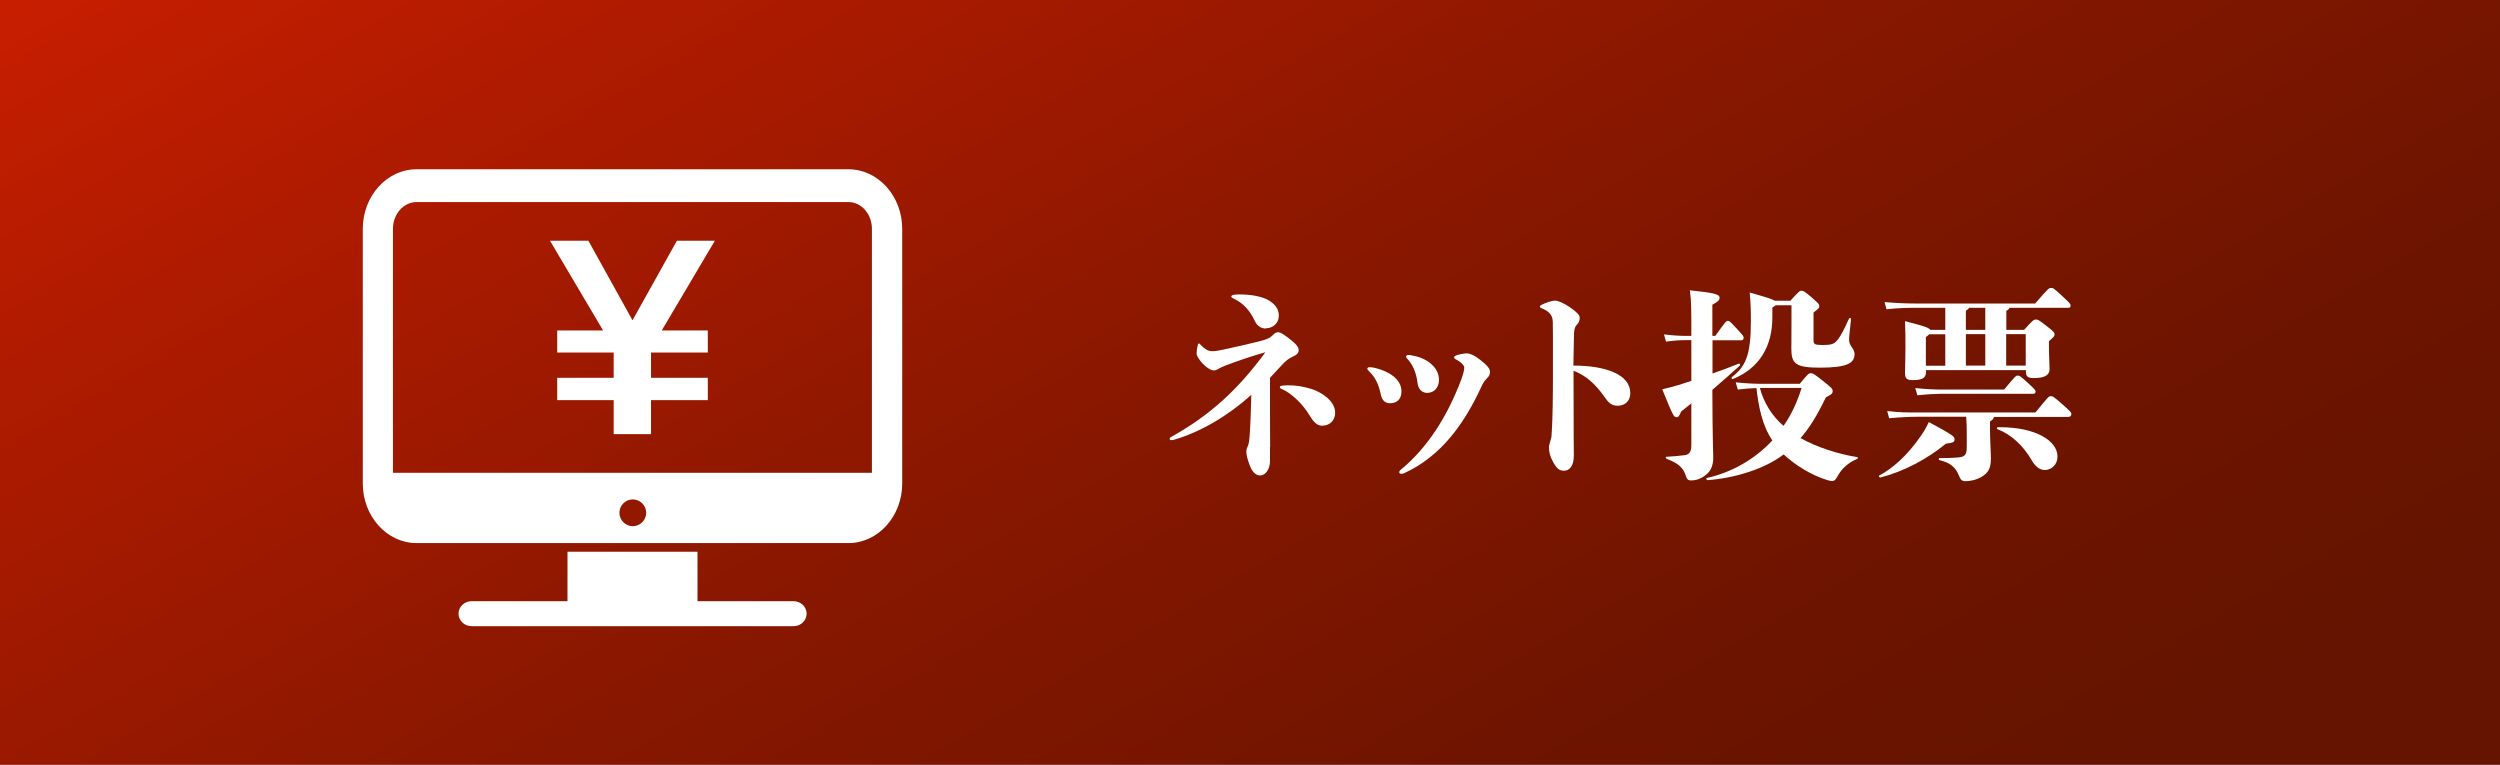 <?xml version="1.0" encoding="UTF-8"?>
<svg id="_レイヤー_2" data-name="レイヤー 2" xmlns="http://www.w3.org/2000/svg" xmlns:xlink="http://www.w3.org/1999/xlink" viewBox="0 0 170 52">
  <rect x="0" y="0" width="170" height="52" fill="#808080" stroke="none"/>
  <defs>
    <style>
      .cls-1 {
        fill: #fff;
      }

      .cls-1, .cls-2 {
        stroke-width: 0px;
      }

      .cls-2 {
        fill: url(#_名称未設定グラデーション_660);
      }
    </style>
    <linearGradient id="_名称未設定グラデーション_660" data-name="名称未設定グラデーション 660" x1="117.51" y1="82.31" x2="52.49" y2="-30.31" gradientUnits="userSpaceOnUse">
      <stop offset=".1" stop-color="#641400"/>
      <stop offset=".25" stop-color="#6d1400"/>
      <stop offset=".51" stop-color="#871700"/>
      <stop offset=".84" stop-color="#b11b00"/>
      <stop offset="1" stop-color="#c81e00"/>
    </linearGradient>
  </defs>
  <g id="header">
    <g>
      <rect class="cls-2" width="170" height="52"/>
      <g>
        <g>
          <g>
            <path class="cls-1" d="m57.69,11.51h-29.36c-2.02,0-3.66,1.82-3.66,4.05v17.32c0,2.23,1.64,4.05,3.66,4.05h29.36c2.02,0,3.66-1.82,3.66-4.05V15.56c0-2.23-1.64-4.05-3.66-4.05Zm-14.66,24.27c-.5,0-.91-.41-.91-.91s.41-.91.91-.91.91.41.91.91-.41.91-.91.91Zm16.26-3.63H26.72V15.56c0-1,.72-1.82,1.61-1.82h29.36c.88,0,1.6.81,1.6,1.82v16.58Z"/>
            <path class="cls-1" d="m53.95,40.88h-6.52v-3.36h-8.84v3.36h-6.52c-.49,0-.89.38-.89.85s.4.85.89.85h21.89c.49,0,.89-.38.89-.85s-.4-.85-.89-.85Z"/>
          </g>
          <path class="cls-1" d="m45,22.47h3.13v1.5h-3.86v1.72h3.86v1.52h-3.86v2.31h-2.54v-2.31h-3.84v-1.52h3.84v-1.72h-3.84v-1.5h3.12l-3.61-6.1h2.61l3,5.41,3.02-5.41h2.58l-3.61,6.1Z"/>
        </g>
        <g>
          <path class="cls-1" d="m86.36,30.38v.97c0,.56-.31.98-.67.98-.24,0-.49-.15-.69-.64-.18-.46-.25-.77-.25-1.01,0-.1.08-.31.13-.42.06-.14.08-.49.1-.69.06-.87.08-1.71.11-2.72-1.57,1.41-3.45,2.54-5.32,3.07-.07.01-.13.01-.15.01-.04,0-.08-.03-.08-.07,0-.07.01-.1.08-.14,2.77-1.53,4.66-3.36,6.43-5.77-.88.25-1.92.6-2.7.9-.22.08-.38.17-.46.21-.1.07-.24.13-.34.13-.18,0-.49-.17-.8-.5-.25-.29-.38-.5-.38-.66,0-.17.03-.39.08-.57.01-.06.04-.1.07-.1.04,0,.07.01.14.1.27.29.52.42.73.42.17,0,.36-.01.76-.1.98-.21,1.78-.39,2.48-.57.59-.15.74-.24.92-.42.1-.11.22-.2.36-.2s.31.1.69.38c.59.45.71.64.71.85,0,.22-.2.34-.36.41-.27.11-.53.31-.78.59-.28.31-.55.6-.81.87,0,1.77,0,3.82.01,4.71Zm-.27-8.04c-.38,0-.63-.22-.77-.53-.34-.7-.76-1.2-1.48-1.53-.07-.03-.11-.07-.11-.13s.11-.13.52-.13c.81,0,1.54.13,2,.39.42.25.71.57.71,1.06,0,.52-.42.85-.87.85Zm3.87,6.61c-.34,0-.56-.13-.9-.69-.43-.73-1.23-1.54-1.93-1.82-.08-.03-.1-.08-.1-.13,0-.03.04-.07.14-.08.1-.01.27-.03.46-.03.46,0,1.01.08,1.55.25.74.24,1.61.84,1.61,1.61,0,.55-.39.88-.84.88Z"/>
          <path class="cls-1" d="m92.98,25.08c0-.07.06-.11.14-.11.1,0,.25.01.46.07.84.21,1.72.73,1.72,1.57,0,.52-.29.81-.78.81-.34,0-.56-.2-.64-.66-.14-.63-.36-1.11-.77-1.5-.08-.08-.13-.13-.13-.18Zm8.12.67c-.15.14-.22.25-.34.49-1.18,2.58-2.76,4.78-5.28,5.94-.07.03-.13.04-.2.04-.08,0-.13-.04-.13-.11,0-.06.03-.1.08-.15,1.83-1.5,3.17-3.61,4.12-6.11.15-.42.22-.67.22-.85,0-.15-.22-.39-.59-.57-.06-.03-.1-.07-.1-.13s.06-.1.13-.13c.2-.07.53-.14.74-.14s.55.15.88.42c.53.41.69.62.69.85,0,.18-.07.31-.24.45Zm-4.02.97c-.31,0-.63-.17-.69-.69-.07-.6-.29-1.22-.7-1.64-.04-.04-.08-.1-.08-.14,0-.07.07-.11.17-.11s.18.01.28.04c.91.15,1.79.76,1.79,1.65,0,.56-.36.88-.77.88Z"/>
          <path class="cls-1" d="m107.01,29.67c.01.62.01,1.05.01,1.32,0,.69-.29,1.02-.67,1.02-.31,0-.48-.13-.74-.6-.21-.36-.28-.69-.28-.99,0-.11.06-.32.11-.49.06-.15.07-.29.08-.56.06-.91.08-2.24.08-4.22,0-2.35,0-2.82-.01-3.25-.01-.45-.2-.71-.78-.95-.07-.03-.1-.07-.1-.11,0-.03.03-.07.11-.11.32-.17.78-.29.92-.29.18,0,.57.15,1.01.45.5.35.67.53.67.73s-.06.31-.21.48c-.15.17-.17.38-.18.67-.01.35-.03,1.25-.04,2.09,2.17,0,3.87.59,3.87,1.88,0,.5-.34.85-.85.85-.45,0-.64-.22-.95-.66-.52-.74-1.18-1.39-2.06-1.72,0,.74,0,2.24.01,4.48Z"/>
          <path class="cls-1" d="m116.44,25.4c.63-.22,1.26-.45,1.79-.67.08-.03.13.08.07.14-.63.57-1.15,1.02-1.86,1.64.01,3.47.06,4.15.06,4.61,0,.6-.2.98-.62,1.26-.35.24-.64.29-.9.29-.18,0-.27-.07-.36-.36-.15-.46-.45-.8-1.29-1.11-.08-.03-.08-.14,0-.14.53-.03.84-.06,1.23-.11.32-.04.45-.24.45-.7v-2.82c-.21.17-.42.34-.69.55-.14.32-.18.39-.32.39-.17,0-.21-.03-.97-1.9.36-.08.63-.15,1.11-.29l.87-.28v-2.77h-.35c-.38,0-.71.01-1.37.1l-.14-.49c.71.08,1.08.1,1.51.1h.35c0-1.95,0-2.34-.1-3.1,1.64.17,2.02.27,2.02.5,0,.17-.1.27-.49.48v2.12h.2c.71-.99.74-1.02.85-1.02s.15.03.63.55c.39.43.45.49.45.6,0,.08-.06.17-.15.17h-1.97v2.28Zm5.95.69c.57-.69.62-.71.73-.71.15,0,.2.01.84.52.6.48.66.53.66.7,0,.15-.06.21-.46.42-.64,1.32-1.12,2.07-1.72,2.77,1.05.6,2.55,1.09,3.84,1.29.08.01.08.1,0,.13-.55.22-1.04.64-1.33,1.18-.14.27-.24.32-.36.32-.11,0-.22-.03-.32-.06-1.08-.32-2.23-1.04-2.98-1.75-1.26.97-3.28,1.61-5.17,1.75-.08,0-.13-.14-.04-.15,1.62-.36,3.21-1.23,4.44-2.55-.7-1.04-.94-2.31-1.08-3.56-.38.01-.78.04-1.27.1l-.14-.49c.79.08,1.32.1,1.82.1h2.56Zm-.66-5.62c.62-.69.66-.7.77-.7.14,0,.18.03.62.39.55.48.59.52.59.66,0,.13-.03.15-.39.43v1.89c0,.25.06.32.6.32.64,0,.81-.06,1.07-.39.21-.28.42-.69.74-1.4.03-.07.15-.06.14.03-.1.9-.13,1.19-.13,1.41,0,.15.04.29.15.45.15.21.22.36.22.52,0,.63-.55.92-2.34.92-1.65,0-1.96-.25-1.96-1.3,0-.2.01-.46.01-1.74v-1.2h-1.08s-.11.1-.22.15v.67c0,1.98-.88,3.45-2.67,4.19-.08.03-.15-.07-.08-.13.92-.71,1.29-1.46,1.29-3.8,0-.69-.01-1.2-.08-1.95,1.09.31,1.54.45,1.71.56h1.05Zm-2.06,5.91c.27,1.01.83,1.91,1.61,2.58.57-.81.94-1.67,1.23-2.58h-2.84Z"/>
          <path class="cls-1" d="m127.8,32.33c.87-.46,1.89-1.34,2.79-2.65.2-.28.38-.57.57-.98,1.64.88,1.75.99,1.75,1.16,0,.2-.08.25-.59.31-1.26,1.04-2.86,1.89-4.45,2.3-.08.01-.14-.1-.07-.14Zm4.48-9.9v-1.5h-1.86c-.71,0-1.33.01-2.14.1l-.13-.49c.88.08,1.53.1,2.27.1h7.97c.91-1.05.94-1.06,1.08-1.06s.18.01.74.53c.53.5.59.55.59.67,0,.1-.04.15-.15.15h-4.01c-.01.07-.07.13-.21.21v1.29h1.21c.62-.69.66-.7.8-.7s.18.01.78.48c.45.35.49.41.49.53s-.03.15-.38.46v.39c0,.66.04,1.2.04,1.53,0,.39-.35.59-1.06.59-.45,0-.55-.11-.55-.5v-.04h-6.79v.11c0,.42-.25.57-.91.57-.39,0-.52-.11-.52-.49,0-.27.03-.9.03-1.71,0-.6,0-1.25-.03-1.81,1.25.32,1.61.43,1.72.59h1.02Zm3.31,5.91c-.01.1-.07.2-.27.32v.49c0,.76.06,1.55.06,2.03,0,.66-.17.97-.64,1.25-.35.21-.8.29-1.06.29-.28,0-.35-.07-.49-.42-.22-.52-.56-.83-1.3-1.01-.08-.01-.07-.14.01-.14.5,0,.91-.01,1.22-.04.46-.04.62-.14.62-.7v-.99c0-.43-.01-.71-.04-1.08h-3.32c-.5,0-1.15.03-1.92.1l-.13-.49c.78.1,1.47.1,2.04.1h8.04c.88-1.08.91-1.11,1.04-1.11.14,0,.18.01.87.62.5.45.53.49.53.59,0,.13-.06.2-.22.2h-5.03Zm-5.34-1.95c.69.07,1.32.1,1.72.1h4.31c.76-.91.8-.95.92-.95.11,0,.15,0,.7.5.48.45.52.49.52.59s-.06.15-.17.15h-6.29c-.32,0-.92.03-1.58.1l-.14-.49Zm.95-3.67c-.06.06-.14.13-.24.2v1.95h1.32v-2.14h-1.08Zm3.8-.29v-1.5h-1.11c-.01.06-.07.11-.21.2v1.3h1.32Zm-1.32.29v2.14h1.32v-2.14h-1.32Zm2.31,6.33c2.44,0,3.92.92,3.92,2,0,.55-.42.91-.85.91-.35,0-.64-.21-.91-.67-.57-.99-1.39-1.75-2.31-2.1-.08-.03-.06-.14.03-.14h.13Zm.43-6.33v2.14h1.33v-2.14h-1.33Z"/>
        </g>
      </g>
    </g>
  </g>
</svg>